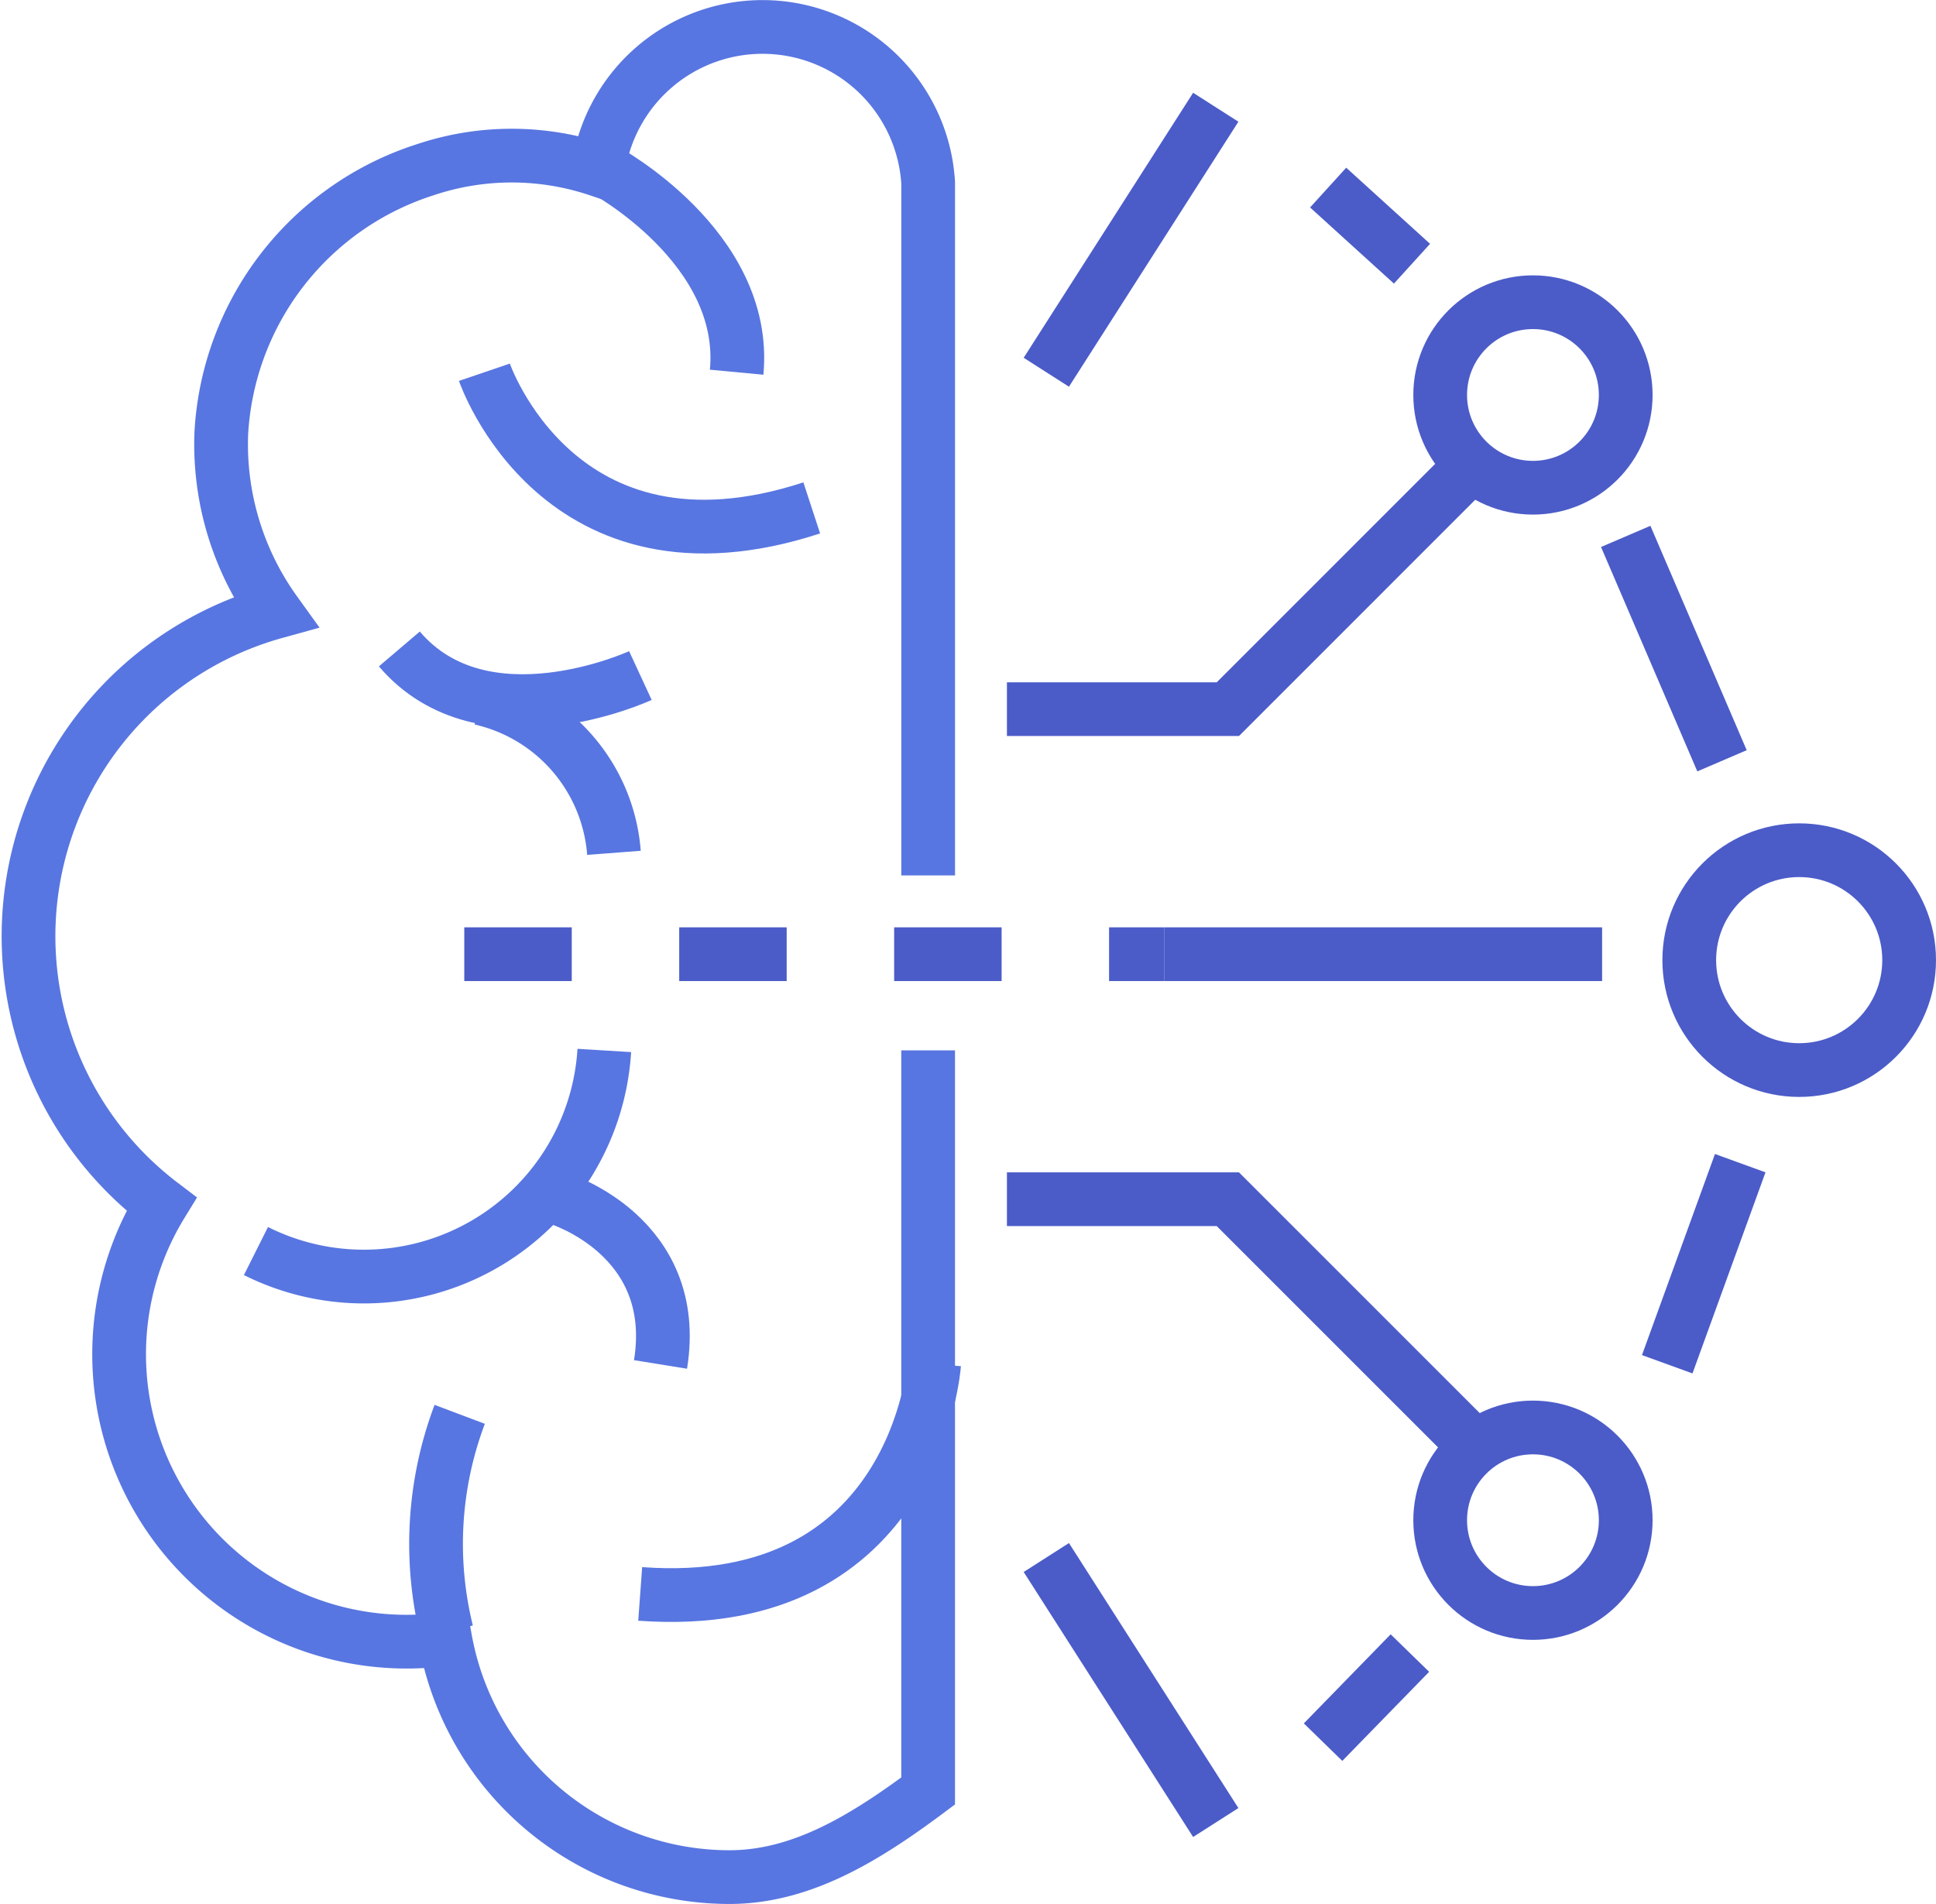 <svg xmlns="http://www.w3.org/2000/svg" width="72.06" height="70.877" viewBox="0 0 72.06 70.877">
    <g transform="translate(1.06 1.001)">
        <path d="M12.966 0a8.965 8.965 0 0 1-4.475 7.221A8.965 8.965 0 0 1 0 7.467" transform="translate(8.467 38.103)" style="stroke-miterlimit:10;stroke-width:2px;stroke:#5876e1;fill:none"/>
        <path d="M0 0s4.561 1.394 3.786 6.177" transform="translate(19.739 43.615)" style="stroke-miterlimit:10;stroke-width:2px;stroke:#5876e1;fill:none"/>
        <path d="M0 0a6.4 6.4 0 0 1 4.965 5.753" transform="translate(16.827 24.994)" style="stroke-miterlimit:10;stroke-width:2px;stroke:#5876e1;fill:none"/>
        <path d="M0 0c3.14 3.688 8.972.99 8.972.99" transform="translate(13.804 23.157)" style="stroke-miterlimit:10;stroke-width:2px;stroke:#5876e1;fill:none"/>
        <path d="M33.487 31.588V5.8a6.177 6.177 0 0 0-12.282-.482 10.112 10.112 0 0 0-6.437 0 10.933 10.933 0 0 0-7.591 9.806 10.692 10.692 0 0 0 2.007 6.659 12.523 12.523 0 0 0-4.235 22.041 10.7 10.7 0 0 0 10.562 16.191 10.751 10.751 0 0 0 10.575 8.861c2.658 0 5-1.414 7.4-3.206V38.1" style="stroke-miterlimit:10;stroke-width:2px;stroke:#5876e1;fill:none"/>
        <path d="M.381 8.1A13.666 13.666 0 0 1 .863 0" transform="translate(15.188 51.649)" style="stroke-miterlimit:10;stroke-width:2px;stroke:#5876e1;fill:none"/>
        <circle cx="2.991" cy="2.991" r="2.991" transform="translate(41.201 63.853)" style="fill:none"/>
        <circle cx="2.991" cy="2.991" r="2.991" transform="translate(41.201)" style="fill:none"/>
        <circle cx="2.991" cy="2.991" r="2.991" transform="translate(8.637 31.751)" style="fill:none"/>
        <circle cx="4.092" cy="4.092" r="4.092" transform="translate(61.816 30.649)" style="stroke:#4b5cc8;stroke-miterlimit:10;stroke-width:2px;fill:none"/>
        <path d="M0 .326h16.289" transform="translate(42.283 34.194)" style="stroke:#4b5cc8;stroke-miterlimit:10;stroke-width:2px;fill:none"/>
        <path d="M0 .326h26.062" transform="translate(16.221 34.194)" style="stroke-dasharray:4;stroke:#4b5cc8;stroke-miterlimit:10;stroke-width:2px;fill:none"/>
        <circle cx="3.453" cy="3.453" r="3.453" transform="translate(52.545 10.249)" style="stroke:#4b5cc8;stroke-miterlimit:10;stroke-width:2px;fill:none"/>
        <path d="M17.409 0 8.223 9.187H0" transform="translate(36.419 16.211)" style="stroke:#4b5cc8;stroke-miterlimit:10;stroke-width:2px;fill:none"/>
        <circle cx="3.453" cy="3.453" r="3.453" transform="translate(52.545 52.138)" style="stroke:#4b5cc8;stroke-miterlimit:10;stroke-width:2px;fill:none"/>
        <path d="M17.409 9.187 8.223 0H0" transform="translate(36.419 43.641)" style="stroke:#4b5cc8;stroke-miterlimit:10;stroke-width:2px;fill:none"/>
        <path d="M0 0s5.362 2.886 4.926 7.538" transform="translate(21.433 5.317)" style="stroke-miterlimit:10;stroke-width:2px;stroke:#5876e1;fill:none"/>
        <path d="M0 0s2.769 8.131 12.184 5.05" transform="translate(16.97 12.856)" style="stroke-miterlimit:10;stroke-width:2px;stroke:#5876e1;fill:none"/>
        <path d="M10.94 0S10.288 9.3 0 8.548" transform="translate(22.769 49.786)" style="stroke-miterlimit:10;stroke-width:2px;stroke:#5876e1;fill:none"/>
        <path d="M6.307 0 0 9.865" transform="translate(37.885 2.991)" style="stroke:#4b5cc8;stroke-miterlimit:10;stroke-width:2px;fill:none"/>
        <path d="M6.307 9.865 0 0" transform="translate(37.885 56.979)" style="stroke:#4b5cc8;stroke-miterlimit:10;stroke-width:2px;fill:none"/>
        <path d="m0 0 3.584 8.353" transform="translate(59.451 18.967)" style="stroke:#4b5cc8;stroke-miterlimit:10;stroke-width:2px;fill:none"/>
        <path d="M2.717 0 0 7.486" transform="translate(60.996 42.299)" style="stroke:#4b5cc8;stroke-miterlimit:10;stroke-width:2px;fill:none"/>
        <path d="M3.232 0 0 3.316" transform="translate(48.186 60.536)" style="stroke:#4b5cc8;stroke-miterlimit:10;stroke-width:2px;fill:none"/>
        <path d="m0 0 3.121 2.834" transform="translate(48.375 5.982)" style="stroke:#4b5cc8;stroke-miterlimit:10;stroke-width:2px;fill:none"/>
    </g>
</svg>
